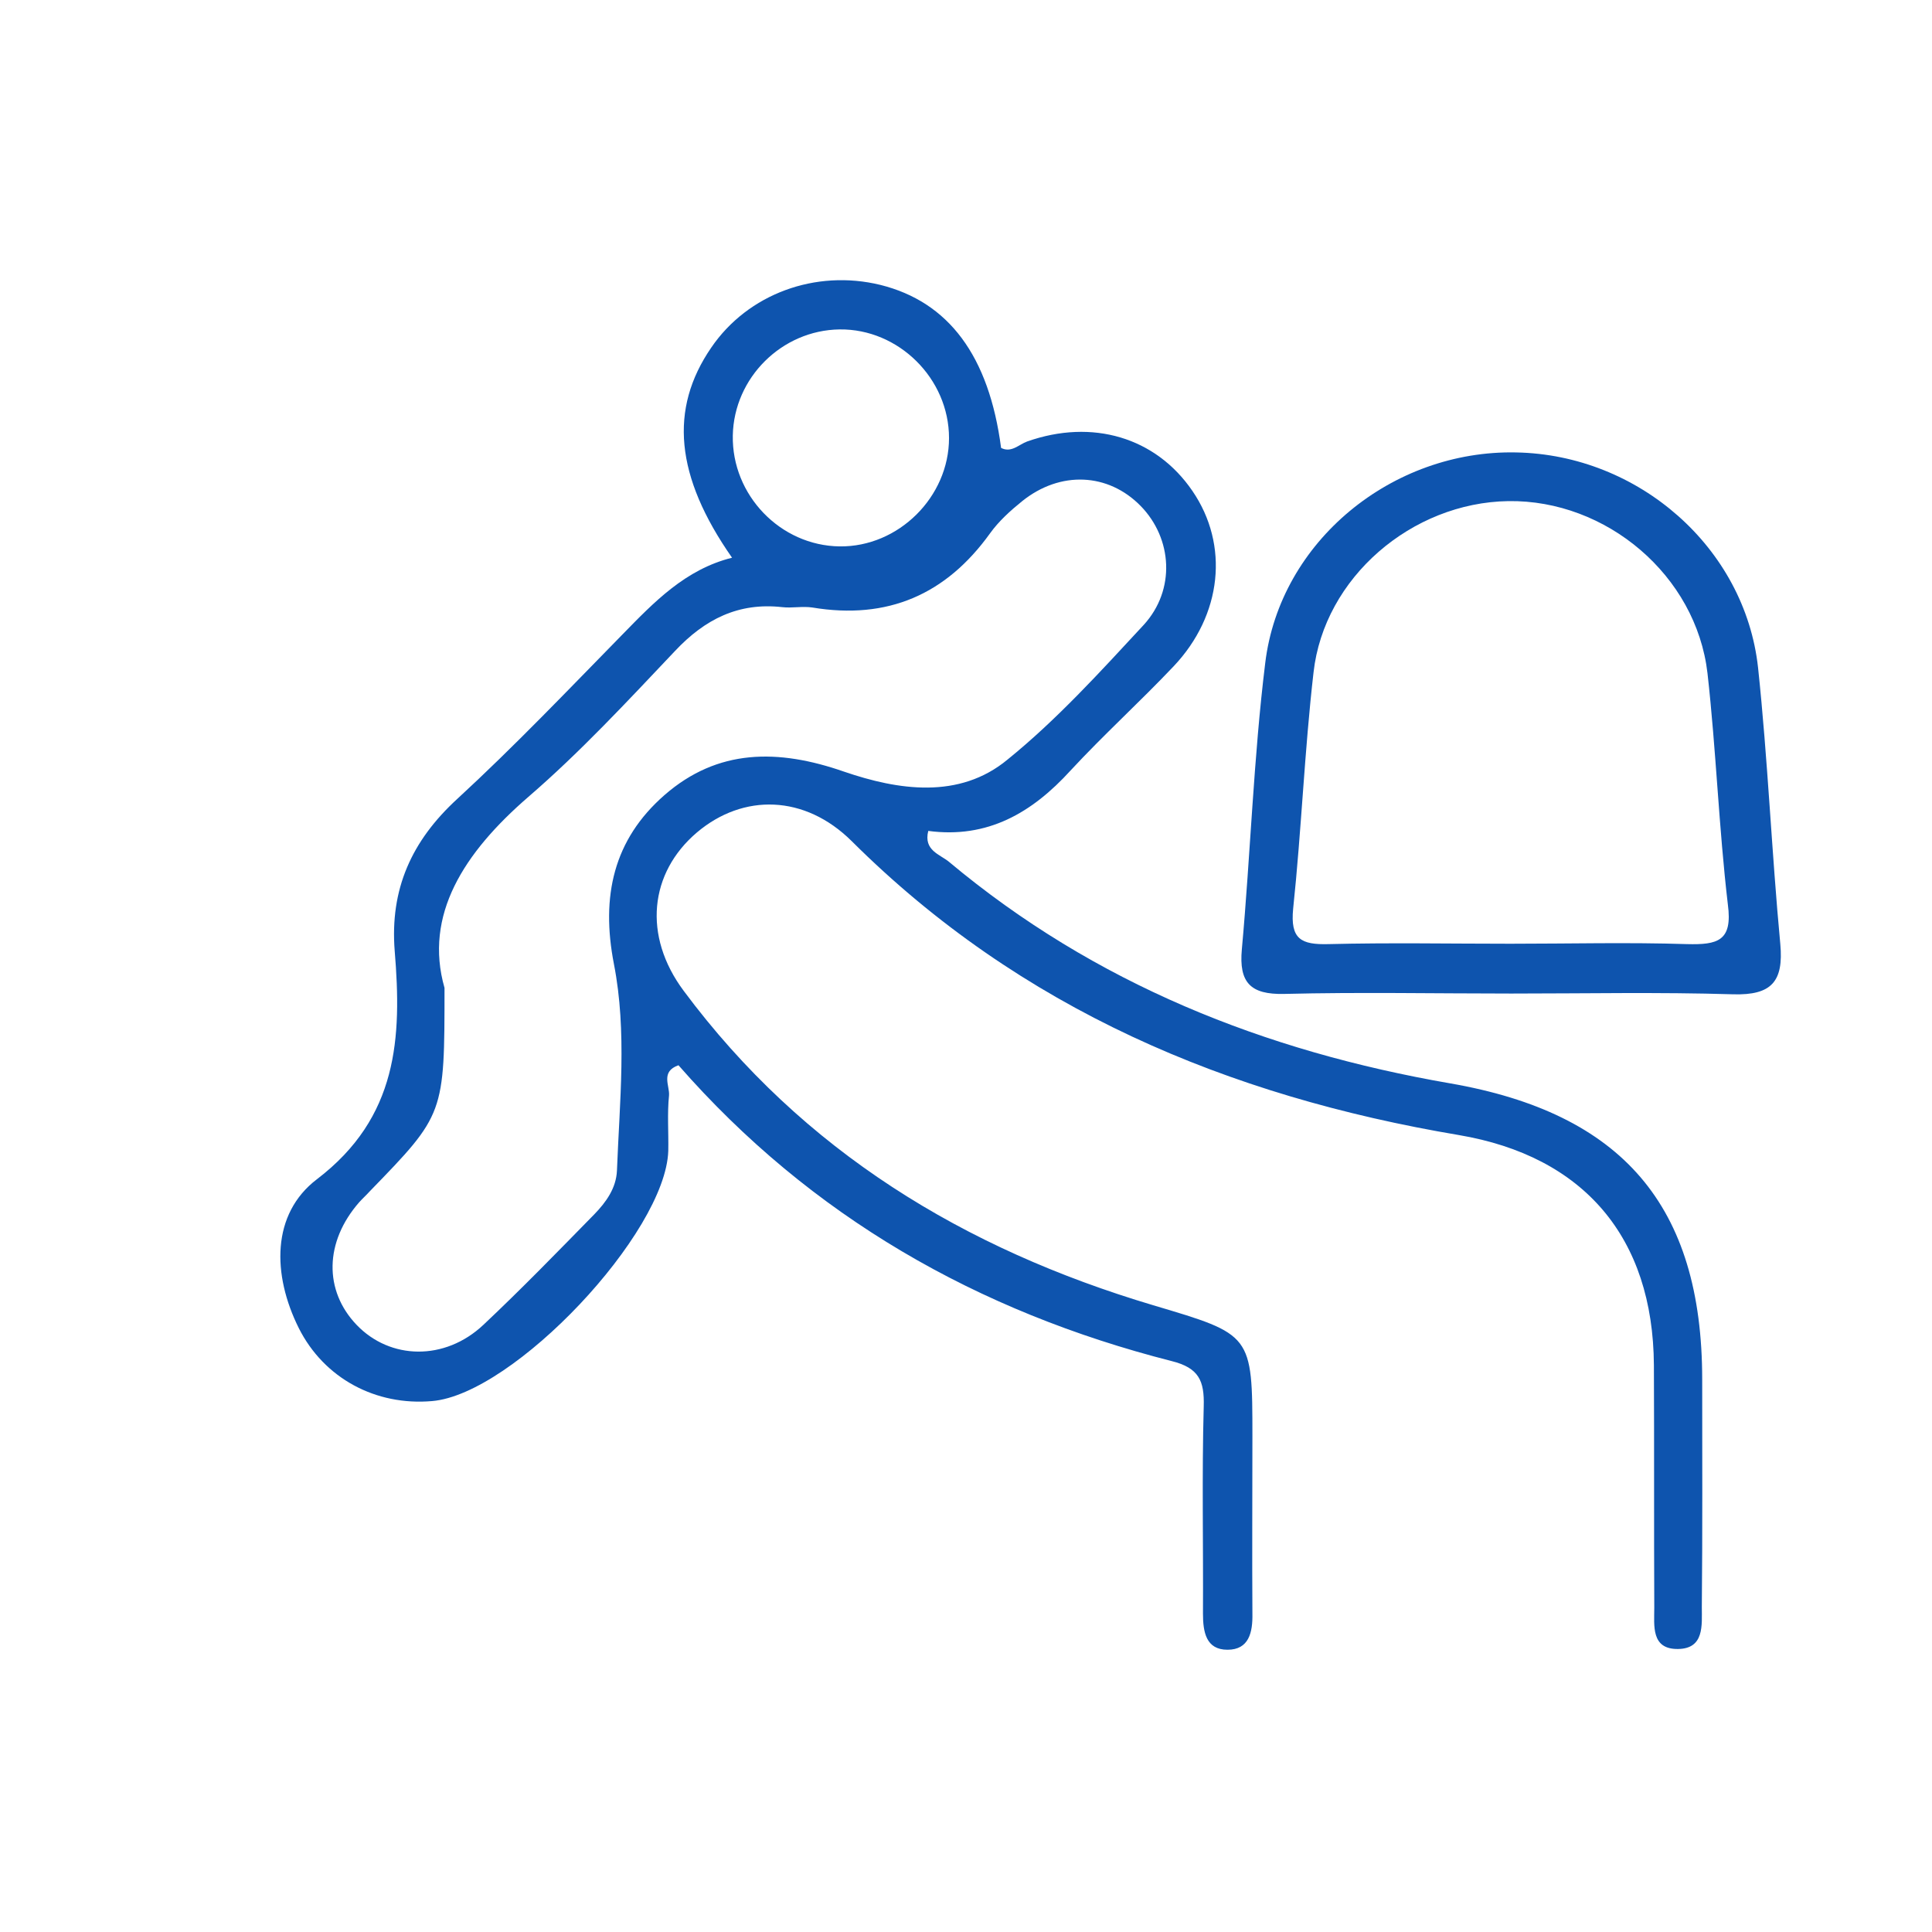 <?xml version="1.0" encoding="utf-8"?>
<!-- Generator: Adobe Illustrator 23.0.3, SVG Export Plug-In . SVG Version: 6.00 Build 0)  -->
<svg version="1.1" id="Layer_1" xmlns="http://www.w3.org/2000/svg" xmlns:xlink="http://www.w3.org/1999/xlink" x="0px" y="0px"
	 viewBox="0 0 512 512" style="enable-background:new 0 0 512 512;" xml:space="preserve">

<g>
	<g>
		<path fill="#0e54ae"  d="M451.1,365.6c0-46.2-21.3-70.6-66.8-78.5c-49.1-8.5-94.2-26.4-132.8-58.7c-2.4-2-6.8-3-5.5-8.2
			c15.7,2.1,27.5-4.8,37.7-16c8.8-9.5,18.4-18.2,27.3-27.6c12.9-13.6,14.8-32.2,5-46.5c-9.7-14.2-26.5-19.2-43.8-13.1
			c-2.2,0.8-4.2,3.1-6.9,1.7c-3.2-24.4-13.9-38.7-32-43.2c-17.2-4.2-35.1,2.4-44.8,16.6c-11.2,16.3-9.6,34.1,5.5,55.7
			c-12.4,3.1-20.7,11.8-29.1,20.4c-14.4,14.7-28.6,29.6-43.7,43.5c-12.1,11.1-17.9,23.9-16.6,40.3c1.9,23,0.9,44.1-20.6,60.5
			c-12.1,9.2-11.9,25.3-4.8,39.5c6.7,13.3,20.4,20.6,35.3,19.3c21.6-1.8,61.9-44.5,62.6-66.3c0.1-4.9-0.3-9.9,0.2-14.7
			c0.2-2.6-2.3-6.3,2.5-8c35.1,40.1,79.3,65.3,130.7,78.4c7.2,1.8,8.7,5.2,8.5,12c-0.5,18.3-0.1,36.6-0.2,54.9
			c0,4.9,0.8,9.6,6.5,9.6c5.7,0,6.7-4.6,6.6-9.6c-0.1-15.6,0-31.3,0-46.9c0-27.2-0.1-27-26.3-34.8c-50-14.9-92.8-40.8-124.4-83.3
			c-10.9-14.6-9.1-31.3,3.5-42c12.3-10.4,28.6-10,41,2.3c44.7,44.5,99.7,67.6,160.9,77.9c33.1,5.6,51.5,27.1,51.7,61
			c0.1,21.4,0,42.9,0.1,64.3c0,4.7-0.9,11,6.3,10.9c7-0.1,6.3-6.3,6.3-11.1C451.2,405.8,451.1,385.7,451.1,365.6z M222.5,87.3
			c15.6-0.2,29,13,29,28.8c0,15.6-13.4,28.9-29,28.7c-15.7-0.2-28.6-13.6-28.3-29.4C194.5,100.1,207.2,87.5,222.5,87.3z
			 M223.7,204.5c-17.5-6.1-33.5-6.1-47.6,6.2c-13.5,11.8-16.9,26.8-13.4,44.8c3.5,17.9,1.5,36.4,0.8,54.7c-0.2,4.7-2.9,8.4-6,11.6
			c-9.7,9.9-19.3,19.8-29.4,29.3c-10.2,9.6-24.7,9.3-33.6,0c-8.7-9.1-8.5-22,0.7-32.5c0.9-1,1.9-1.9,2.8-2.9
			c19.8-20.4,19.8-20.4,19.8-53.9c-5.5-19.3,5.1-35.8,22.2-50.6c13.8-11.9,26.3-25.4,38.9-38.7c7.9-8.4,16.8-12.9,28.4-11.6
			c2.6,0.3,5.4-0.3,8,0.1c19.9,3.3,35.4-3.4,47.1-19.7c2.3-3.2,5.4-6,8.5-8.5c10.1-8.1,22.8-7.5,31.4,1.3c8.4,8.6,9.3,22.2,0.8,31.5
			c-11.5,12.4-23,25.1-36.1,35.7C254.2,211.9,238,209.4,223.7,204.5z"/>
		<path fill="#0e54ae" d="M471.8,250.2c-2.3-24.4-3.3-48.9-5.9-73.3c-3.5-31.8-31.7-56.4-64.1-57c-32.8-0.7-62.6,23.5-66.5,55.8
			c-3.1,25.2-3.9,50.6-6.2,75.9c-0.8,8.8,2.3,12,11.2,11.8c20.1-0.5,40.1-0.1,60.2-0.1c19.6,0,39.2-0.4,58.8,0.2
			C469.5,263.8,472.7,260.1,471.8,250.2z M447.1,250.2c-15.6-0.5-31.2-0.1-46.8-0.1c-16.1,0-32.1-0.3-48.2,0.1
			c-7.3,0.2-10.2-1.3-9.4-9.4c2.2-20.8,3-41.8,5.4-62.6c2.8-25.1,26-45,51.6-45.4c26-0.4,49.8,19.7,52.8,45.6
			c2.3,20.4,3,40.9,5.4,61.3C459.2,249.4,455.2,250.4,447.1,250.2z"/>
	</g>
</g>
</svg>
